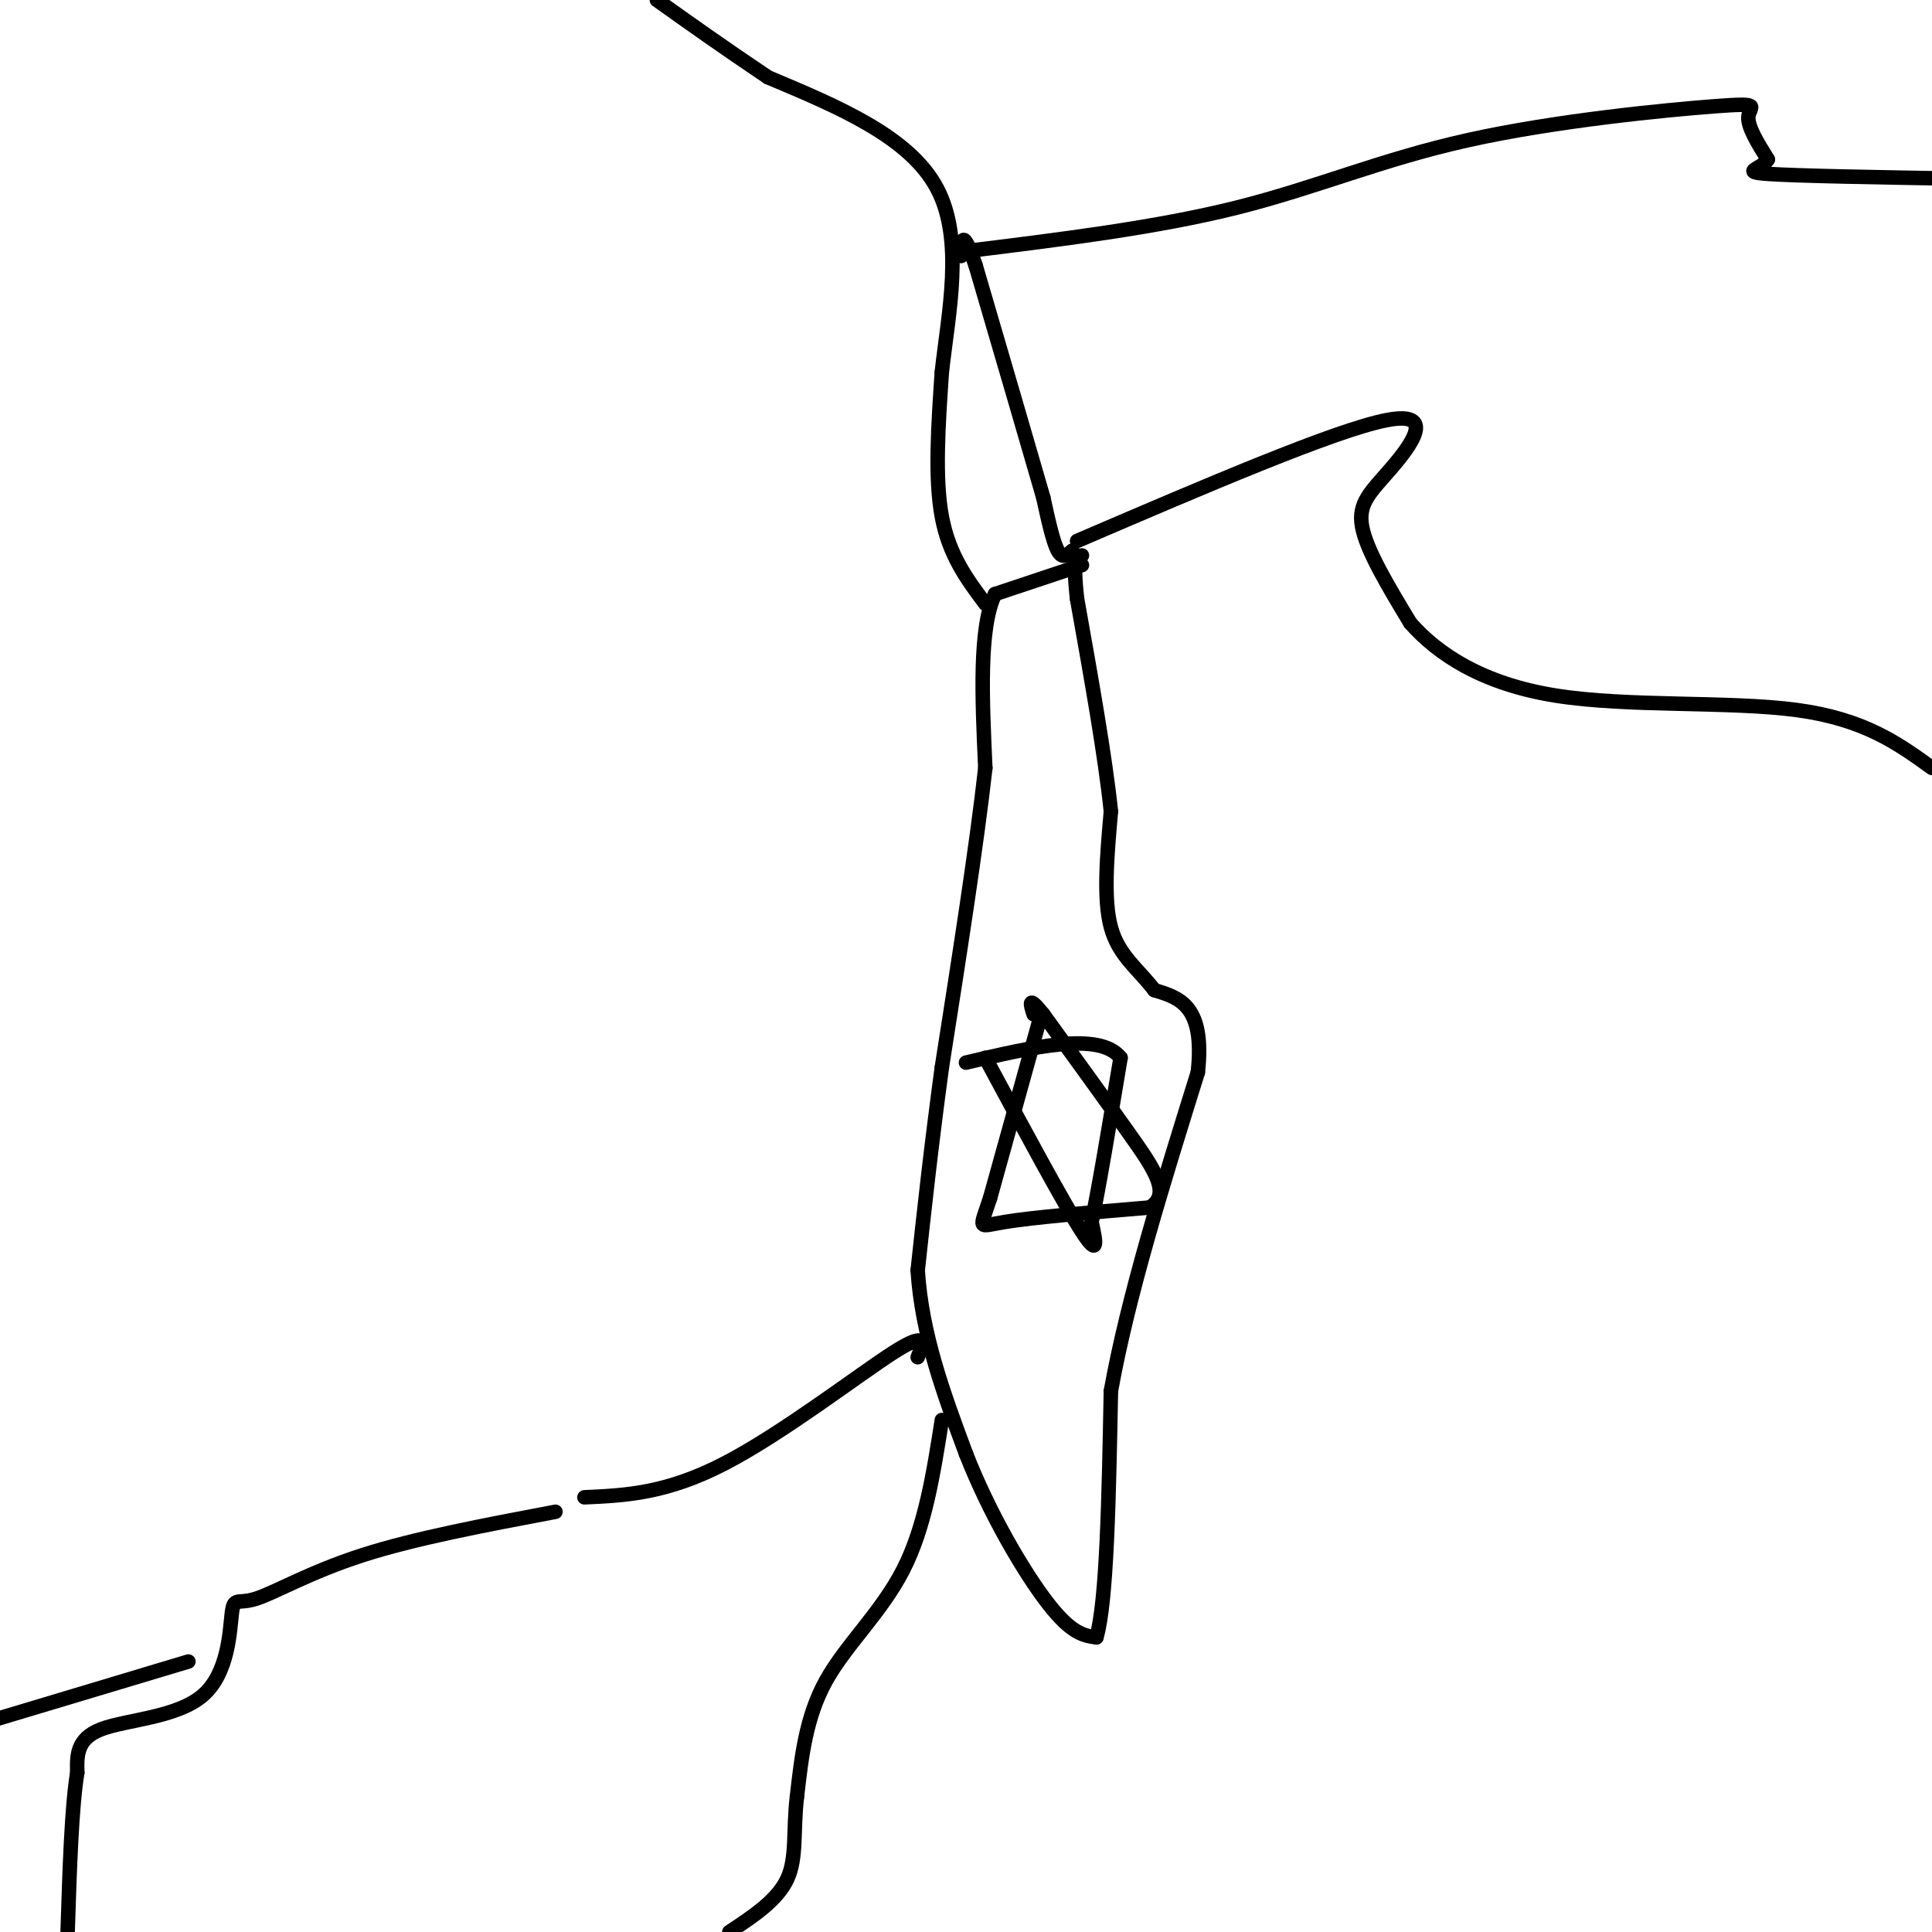 <svg viewBox='0 0 400 400' version='1.1' xmlns='http://www.w3.org/2000/svg' xmlns:xlink='http://www.w3.org/1999/xlink'><g fill='none' stroke='#000000' stroke-width='3' stroke-linecap='round' stroke-linejoin='round'><path d='M224,117c0.000,0.000 -18.000,6.000 -18,6'/><path d='M206,123c-3.333,7.000 -2.667,21.500 -2,36'/><path d='M204,159c-1.833,16.333 -5.417,39.167 -9,62'/><path d='M195,221c-2.333,17.333 -3.667,29.667 -5,42'/><path d='M190,263c0.833,13.333 5.417,25.667 10,38'/><path d='M200,301c4.889,12.489 12.111,24.711 17,31c4.889,6.289 7.444,6.644 10,7'/><path d='M227,339c2.167,-7.333 2.583,-29.167 3,-51'/><path d='M230,288c3.500,-19.500 10.750,-42.750 18,-66'/><path d='M248,222c1.500,-13.833 -3.750,-15.417 -9,-17'/><path d='M239,205c-3.400,-4.467 -7.400,-7.133 -9,-13c-1.600,-5.867 -0.800,-14.933 0,-24'/><path d='M230,168c-1.167,-11.333 -4.083,-27.667 -7,-44'/><path d='M223,124c-1.000,-8.833 0.000,-8.917 1,-9'/><path d='M215,212c0.000,0.000 -10.000,36.000 -10,36'/><path d='M205,248c-2.222,6.844 -2.778,5.956 3,5c5.778,-0.956 17.889,-1.978 30,-3'/><path d='M238,250c4.578,-2.689 1.022,-7.911 -4,-15c-5.022,-7.089 -11.511,-16.044 -18,-25'/><path d='M216,210c-3.333,-4.167 -2.667,-2.083 -2,0'/><path d='M204,219c8.167,15.167 16.333,30.333 20,36c3.667,5.667 2.833,1.833 2,-2'/><path d='M226,253c1.333,-6.000 3.667,-20.000 6,-34'/><path d='M232,219c-4.333,-5.500 -18.167,-2.250 -32,1'/><path d='M204,125c-3.750,-5.000 -7.500,-10.000 -9,-18c-1.500,-8.000 -0.750,-19.000 0,-30'/><path d='M195,77c1.333,-12.089 4.667,-27.311 -1,-38c-5.667,-10.689 -20.333,-16.844 -35,-23'/><path d='M159,16c-9.667,-6.500 -16.333,-11.250 -23,-16'/><path d='M190,281c1.133,-2.822 2.267,-5.644 -5,-1c-7.267,4.644 -22.933,16.756 -35,23c-12.067,6.244 -20.533,6.622 -29,7'/><path d='M195,294c-1.733,11.067 -3.467,22.133 -8,31c-4.533,8.867 -11.867,15.533 -16,23c-4.133,7.467 -5.067,15.733 -6,24'/><path d='M165,372c-0.844,7.022 0.044,12.578 -2,17c-2.044,4.422 -7.022,7.711 -12,11'/><path d='M115,313c-14.560,2.749 -29.121,5.497 -40,9c-10.879,3.503 -18.078,7.759 -22,9c-3.922,1.241 -4.567,-0.533 -5,3c-0.433,3.533 -0.655,12.374 -6,17c-5.345,4.626 -15.813,5.036 -21,7c-5.187,1.964 -5.094,5.482 -5,9'/><path d='M16,367c-1.167,7.000 -1.583,20.000 -2,33'/><path d='M39,344c0.000,0.000 -40.000,12.000 -40,12'/><path d='M222,114c-1.000,0.917 -2.000,1.833 -3,0c-1.000,-1.833 -2.000,-6.417 -3,-11'/><path d='M216,103c-2.833,-9.833 -8.417,-28.917 -14,-48'/><path d='M202,55c-2.833,-8.333 -2.917,-5.167 -3,-2'/><path d='M200,52c19.729,-2.432 39.458,-4.864 56,-9c16.542,-4.136 29.898,-9.974 48,-14c18.102,-4.026 40.951,-6.238 51,-7c10.049,-0.762 7.300,-0.075 7,2c-0.300,2.075 1.850,5.537 4,9'/><path d='M366,33c-1.156,2.022 -6.044,2.578 0,3c6.044,0.422 23.022,0.711 40,1'/><path d='M223,112c26.696,-11.458 53.393,-22.917 64,-25c10.607,-2.083 5.125,5.208 1,10c-4.125,4.792 -6.893,7.083 -6,12c0.893,4.917 5.446,12.458 10,20'/><path d='M292,129c5.690,6.452 14.917,12.583 30,15c15.083,2.417 36.024,1.119 50,3c13.976,1.881 20.988,6.940 28,12'/></g>
</svg>
